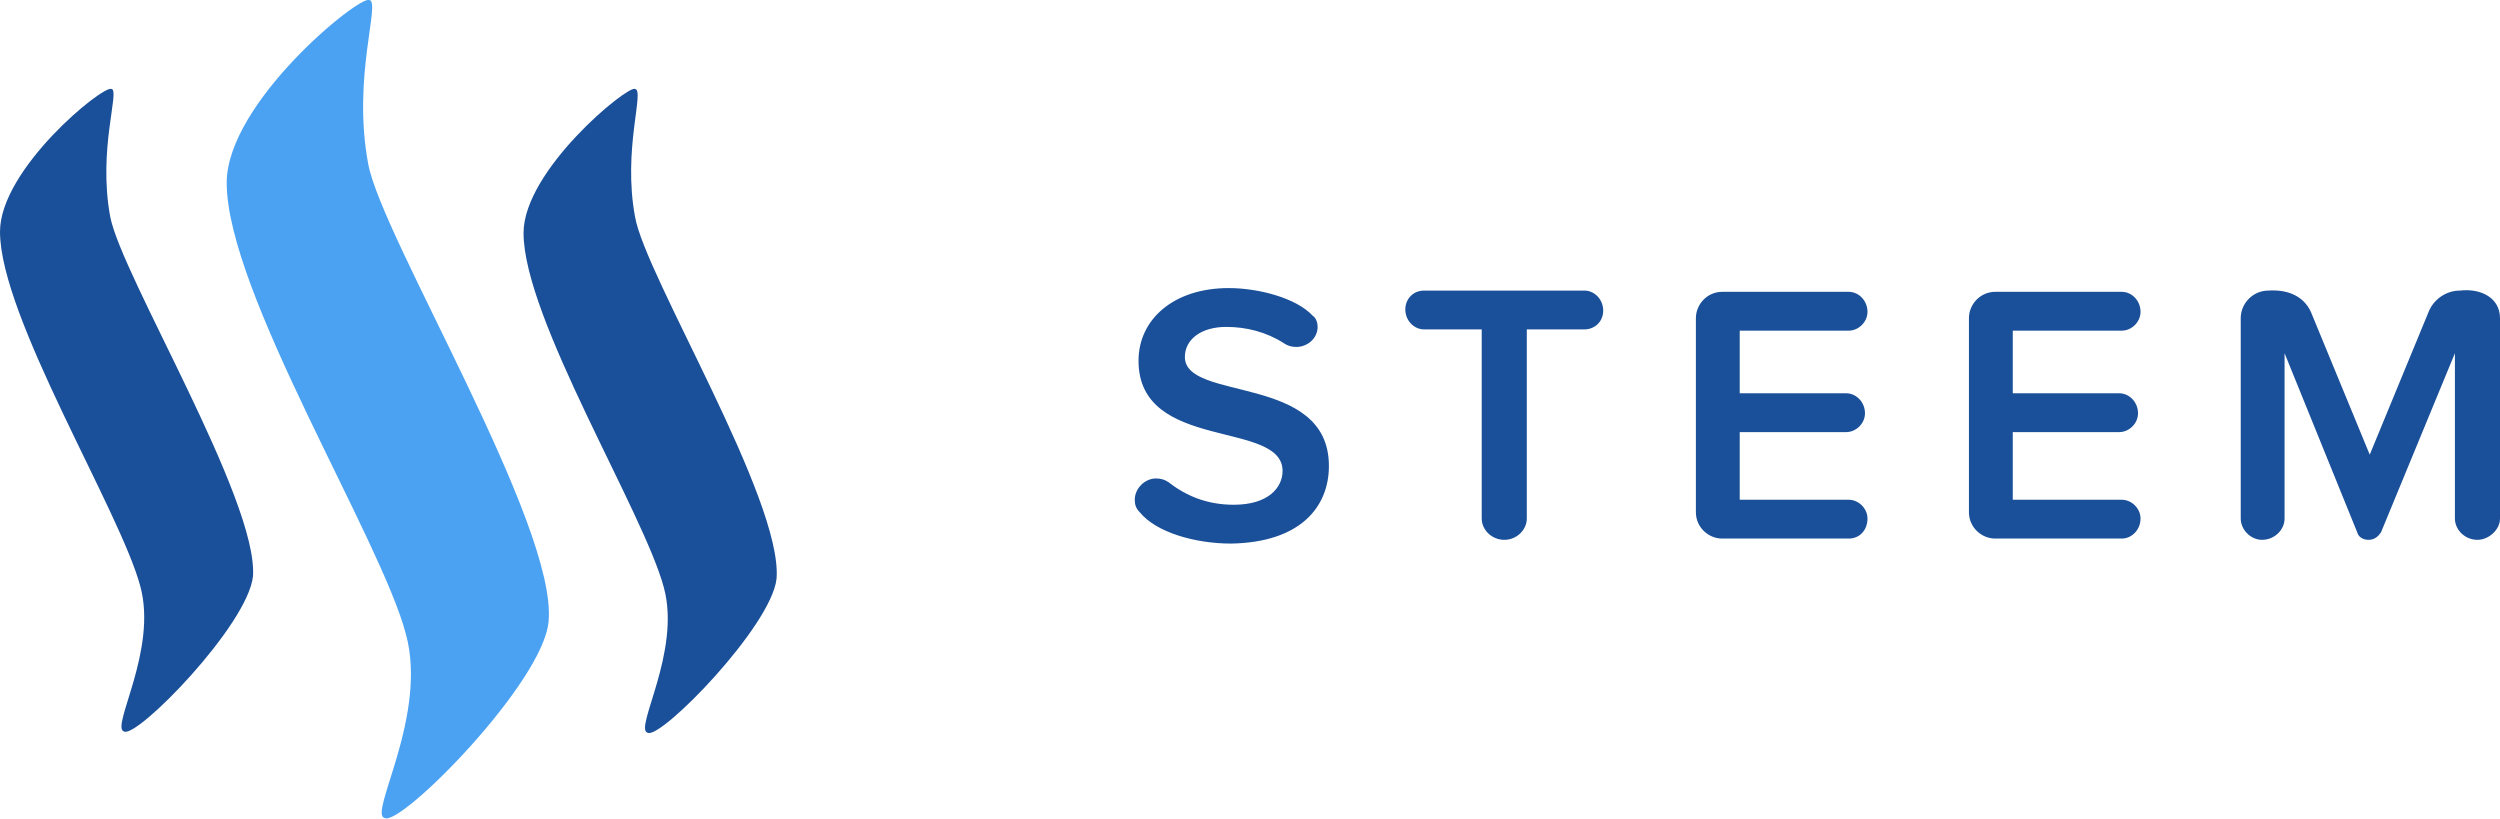 <?xml version="1.0" encoding="utf-8"?>
<!-- Generator: Adobe Illustrator 22.1.0, SVG Export Plug-In . SVG Version: 6.00 Build 0)  -->
<svg version="1.1" id="Layer_1" xmlns="http://www.w3.org/2000/svg" xmlns:xlink="http://www.w3.org/1999/xlink" x="0px" y="0px"
	 viewBox="0 0 199.6 65.4" style="enable-background:new 0 0 199.6 65.4;" xml:space="preserve">
<style type="text/css">
	.st0{fill:#1A5099;}
	.st1{fill:#4BA2F2;}
</style>
<g>
	<g transform="matrix(1,0,0,1,8,8)">
		<path vector-effect="non-scaling-stroke" class="st0" d="M0.9-0.9C0.2-1.2-8,5.5-8,10.5c0,6.8,9.6,22.3,11.2,28.3
			c1.4,5.1-2.4,11.3-1.3,11.6C2.9,51,11.8,41.9,12.2,38C12.6,31.9,1.7,14,0.8,9.3C-0.2,3.9,1.6-0.8,0.9-0.9"/>
	</g>
	<g transform="matrix(1,0,0,1,8,8)">
		<path vector-effect="non-scaling-stroke" class="st1" d="M21.5-8C20.7-8.4,10.1,0.2,10.1,6.6c0,8.7,12.3,28.4,14.3,36
			c1.8,6.5-3,14.4-1.7,14.7c1.2,0.8,12.7-10.8,13.1-15.7C36.5,33.9,22.5,11,21.4,5.1C20.1-1.8,22.4-7.8,21.5-8"/>
	</g>
	<g transform="matrix(1,0,0,1,8,8)">
		<path vector-effect="non-scaling-stroke" class="st0" d="M42.7-0.9c-0.6-0.3-8.9,6.5-8.9,11.5c0,6.8,9.6,22.3,11.2,28.3
			c1.4,5.1-2.4,11.3-1.3,11.6c1,0.6,9.9-8.5,10.3-12.3C54.5,31.9,43.5,14,42.7,9.3C41.7,3.9,43.5-0.8,42.7-0.9"/>
		<path vector-effect="non-scaling-stroke" class="st0" d="M98.1,29.2c0-7.4-11.5-5.1-11.5-8.7c0-1.4,1.3-2.4,3.3-2.4
			c1.6,0,3.2,0.4,4.6,1.3c0.3,0.2,0.6,0.3,1,0.3c0.9,0,1.7-0.7,1.7-1.6c0-0.3-0.1-0.7-0.4-0.9c-1.3-1.4-4.3-2.2-6.7-2.2
			c-4.4,0-7.2,2.5-7.2,5.8c0,7.3,11.5,4.7,11.5,8.8c0,1.3-1.1,2.7-3.9,2.7c-2.1,0-3.8-0.7-5.2-1.8c-0.3-0.2-0.6-0.3-1-0.3
			c-0.9,0-1.7,0.8-1.7,1.7c0,0.4,0.1,0.7,0.4,1c1.3,1.6,4.4,2.5,7.3,2.5C95.8,35.3,98.1,32.5,98.1,29.2 M120,16.8
			c0-0.9-0.7-1.6-1.5-1.6h-12.8c-0.9,0-1.5,0.7-1.5,1.5c0,0.9,0.7,1.6,1.5,1.6h4.6v15.1c0,0.9,0.8,1.7,1.8,1.7c1,0,1.8-0.8,1.8-1.7
			V18.3h4.6C119.3,18.3,120,17.7,120,16.8 M141.1,33.4c0-0.8-0.7-1.5-1.5-1.5h-8.7v-5.4h8.5c0.8,0,1.5-0.7,1.5-1.5
			c0-0.9-0.7-1.6-1.5-1.6h-8.5v-5h8.7c0.8,0,1.5-0.7,1.5-1.5c0-0.9-0.7-1.6-1.5-1.6h-10.1c-1.2,0-2.1,1-2.1,2.1v15.5
			c0,1.2,1,2.1,2.1,2.1h10.1C140.5,35,141.1,34.3,141.1,33.4 M162.9,33.4c0-0.8-0.7-1.5-1.5-1.5h-8.7v-5.4h8.5
			c0.8,0,1.5-0.7,1.5-1.5c0-0.9-0.7-1.6-1.5-1.6h-8.5v-5h8.7c0.8,0,1.5-0.7,1.5-1.5c0-0.9-0.7-1.6-1.5-1.6h-10.1
			c-1.2,0-2.1,1-2.1,2.1v15.5c0,1.2,1,2.1,2.1,2.1h10.1C162.2,35,162.9,34.3,162.9,33.4 M191.6,33.4v-16c0-1.6-1.5-2.4-3.2-2.2
			c-1.1,0-2.1,0.7-2.5,1.7l-4.7,11.4l-4.7-11.4c-0.6-1.3-1.9-1.8-3.4-1.7c-1.2,0-2.2,1-2.2,2.2v16c0,0.9,0.8,1.7,1.7,1.7
			c1,0,1.8-0.8,1.8-1.7V20.2l5.8,14.3c0.1,0.4,0.5,0.6,0.9,0.6c0.5,0,0.8-0.3,1-0.6l5.9-14.3v13.2c0,0.9,0.8,1.7,1.8,1.7
			C190.7,35.1,191.6,34.3,191.6,33.4"/>
	</g>
</g>
</svg>
